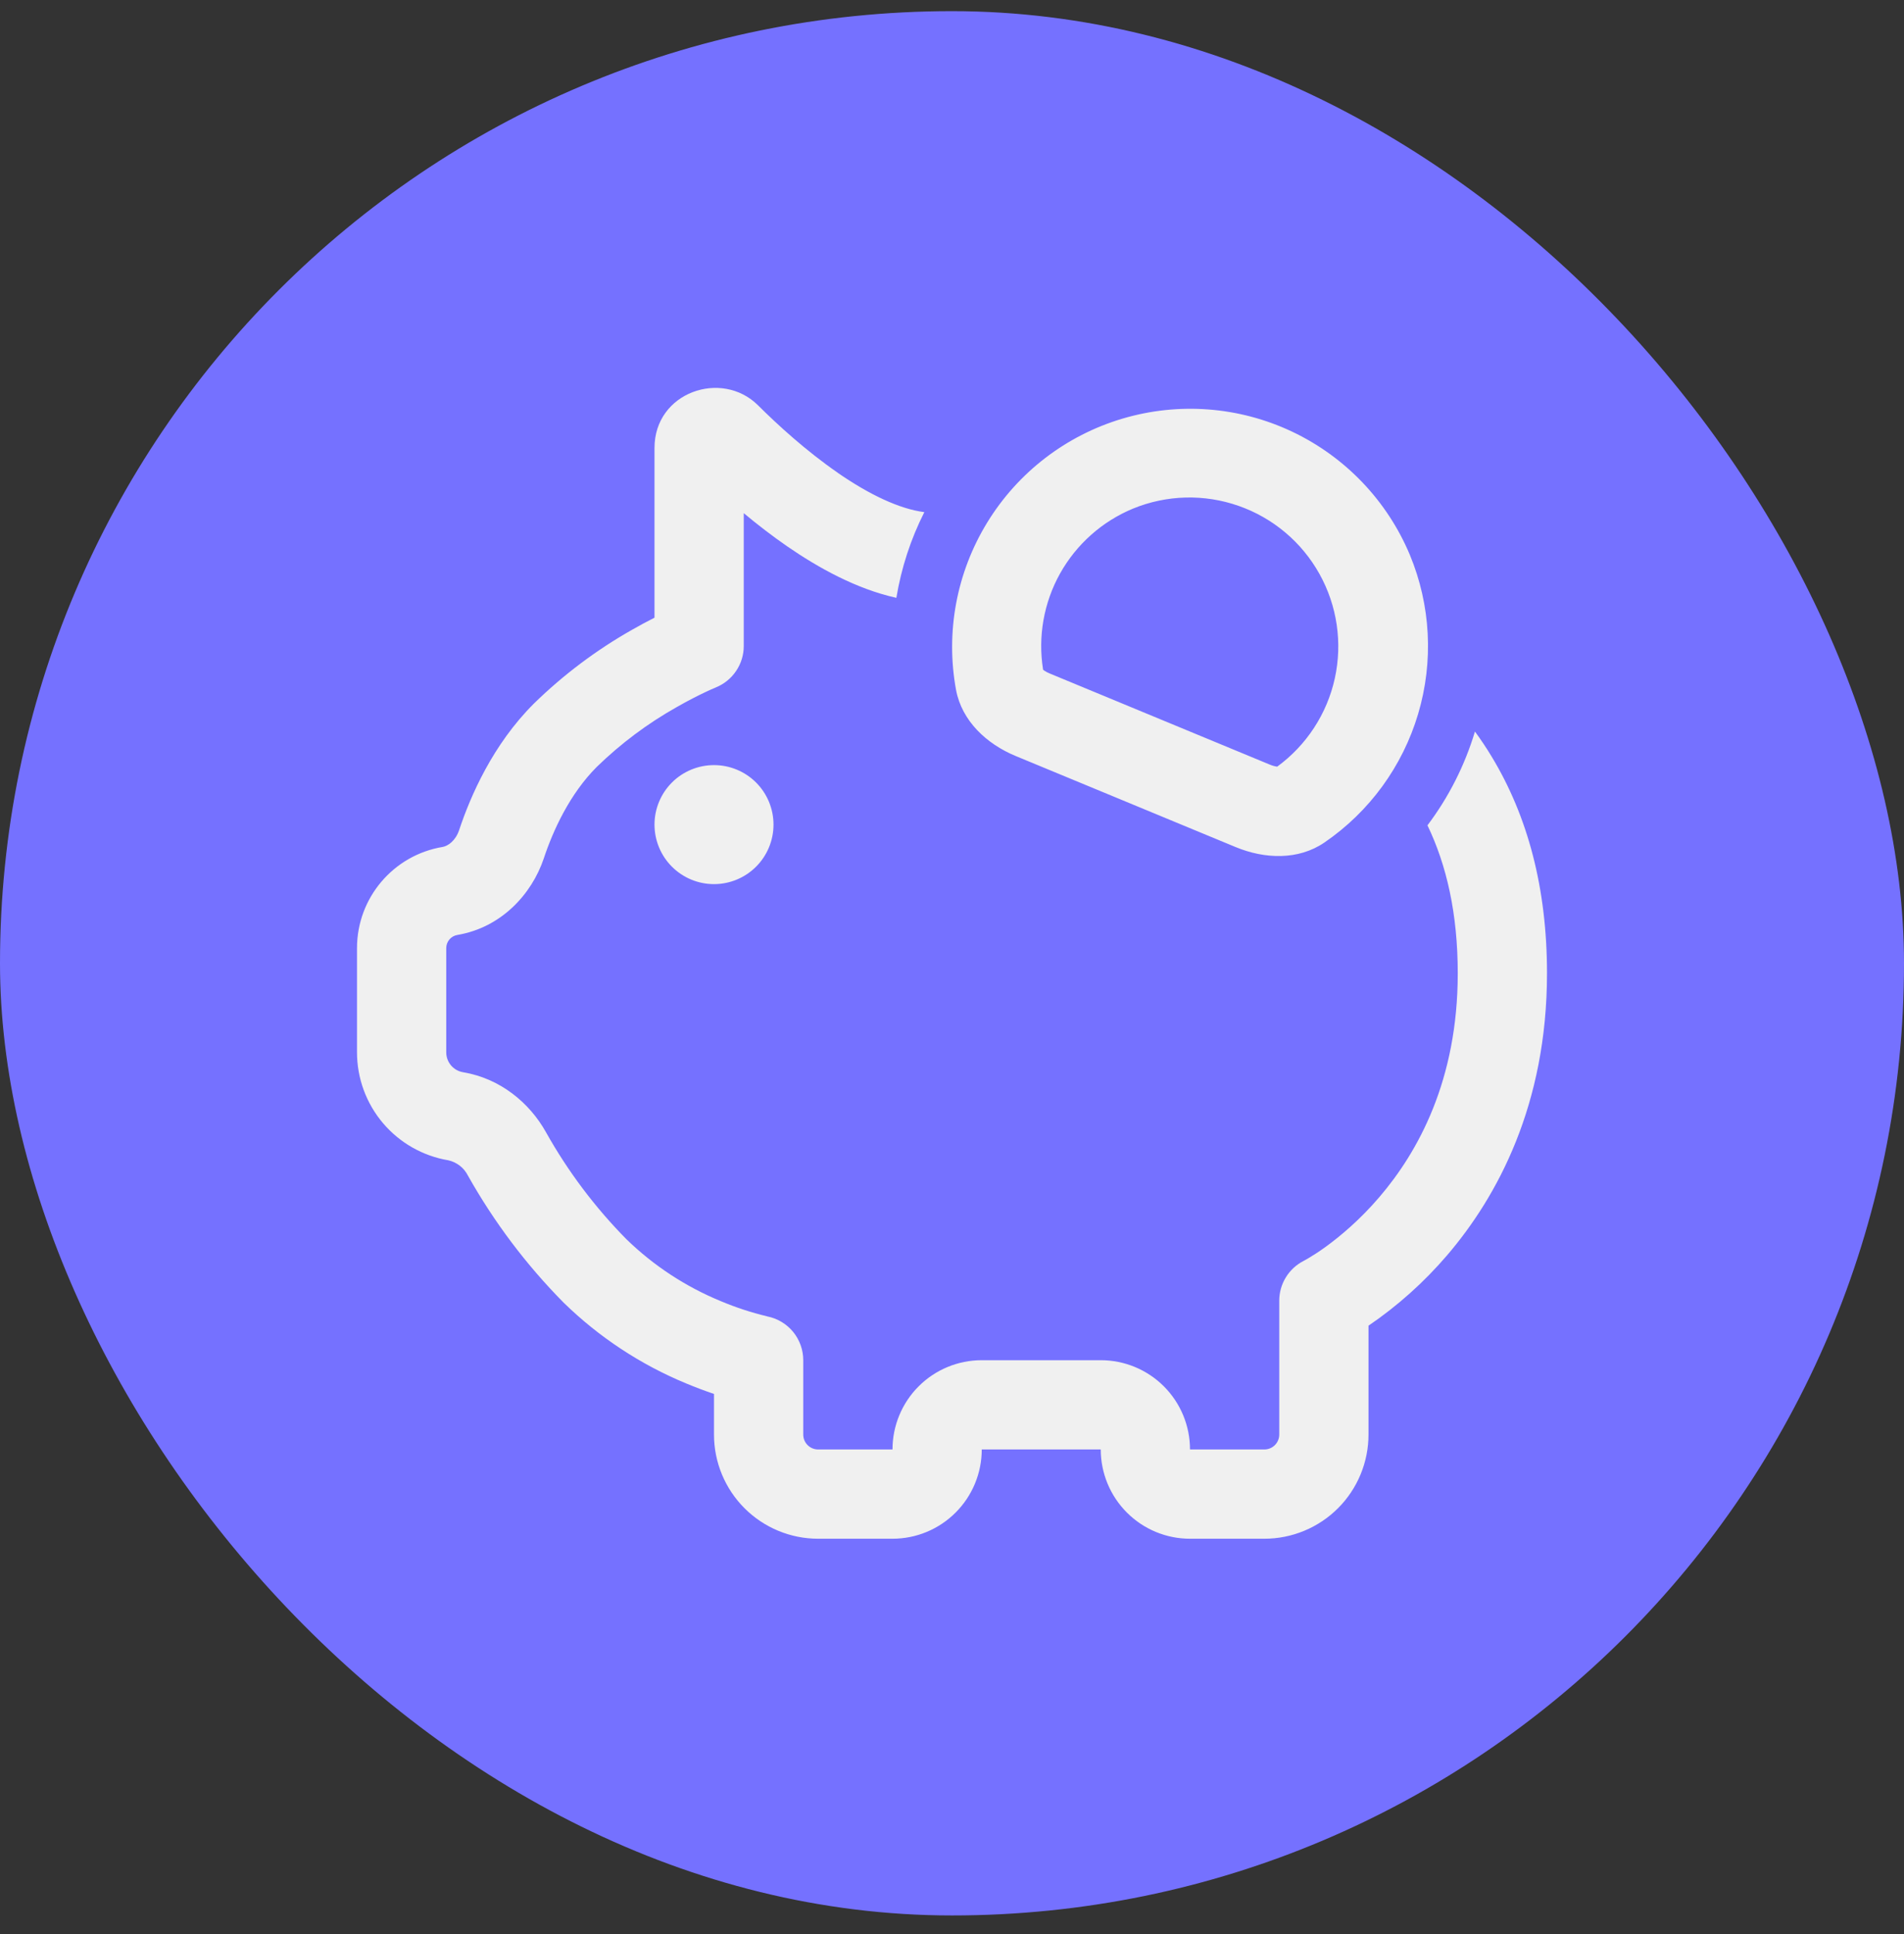 <svg width="64" height="65" viewBox="0 0 64 65" fill="none" xmlns="http://www.w3.org/2000/svg">
<rect x="0" y="0" width="64" height="65" fill="#333333" stroke="none"/>
<rect y="0.375" width="64" height="64" rx="32" fill="#7571FF"/>
<path d="M28.162 15.892C29.222 16.624 30.236 17.106 31.07 17.212C30.612 18.118 30.295 19.089 30.13 20.092C28.786 19.794 27.508 19.084 26.458 18.36C25.955 18.011 25.469 17.639 25 17.246V21.714C25 22.013 24.91 22.305 24.742 22.552C24.575 22.8 24.337 22.992 24.06 23.104L24.048 23.11C23.936 23.156 23.825 23.205 23.716 23.258C23.482 23.368 23.142 23.538 22.744 23.766C21.766 24.316 20.864 24.991 20.06 25.774C19.154 26.68 18.594 27.9 18.28 28.846C17.874 30.058 16.842 31.176 15.374 31.422C15.27 31.439 15.175 31.493 15.107 31.573C15.038 31.654 15 31.756 15 31.862V35.37C15 35.7 15.24 35.982 15.566 36.036C16.814 36.244 17.796 37.06 18.35 38.048C19.087 39.365 19.999 40.578 21.06 41.652C21.974 42.54 23.05 43.245 24.23 43.73C24.731 43.941 25.249 44.111 25.778 44.238L25.788 44.242C26.129 44.308 26.437 44.492 26.658 44.76C26.879 45.029 27 45.366 27 45.714V48.214C27 48.49 27.224 48.714 27.5 48.714H30C30 47.918 30.316 47.155 30.879 46.592C31.441 46.03 32.204 45.714 33 45.714H37C37.796 45.714 38.559 46.03 39.121 46.592C39.684 47.155 40 47.918 40 48.714H42.5C42.633 48.714 42.76 48.661 42.854 48.567C42.947 48.473 43 48.346 43 48.214V43.714C43 43.148 43.32 42.63 43.824 42.374L43.85 42.36L43.99 42.28C44.12 42.202 44.318 42.08 44.56 41.904C45.044 41.552 45.702 41.006 46.36 40.238C47.666 38.716 49 36.302 49 32.714C49 30.7 48.624 29.074 47.982 27.738C48.697 26.79 49.237 25.723 49.578 24.586C49.778 24.858 49.966 25.14 50.142 25.432C51.35 27.43 52 29.84 52 32.712C52 37.126 50.334 40.212 48.64 42.19C47.868 43.091 46.981 43.886 46 44.554V48.212C46 48.671 45.91 49.127 45.734 49.552C45.558 49.977 45.301 50.363 44.976 50.688C44.651 51.013 44.265 51.271 43.84 51.447C43.415 51.623 42.96 51.714 42.5 51.714H40C39.204 51.714 38.441 51.398 37.879 50.835C37.316 50.272 37 49.509 37 48.714H33C33 49.509 32.684 50.272 32.121 50.835C31.559 51.398 30.796 51.714 30 51.714H27.5C26.572 51.714 25.681 51.345 25.025 50.688C24.369 50.032 24 49.142 24 48.214V46.848C23.687 46.742 23.377 46.625 23.072 46.498C21.533 45.863 20.13 44.938 18.94 43.774C17.684 42.503 16.605 41.069 15.73 39.512C15.665 39.382 15.573 39.269 15.459 39.18C15.345 39.091 15.213 39.028 15.072 38.996C14.214 38.852 13.435 38.409 12.872 37.745C12.31 37.081 12.001 36.24 12 35.37V31.864C12 30.178 13.22 28.74 14.88 28.464C15.054 28.434 15.312 28.26 15.434 27.896C15.818 26.742 16.564 25.028 17.94 23.652C18.933 22.681 20.047 21.843 21.256 21.16C21.531 21.004 21.779 20.87 22 20.76V15.054C22 13.178 24.26 12.408 25.48 13.622C26.14 14.28 27.1 15.156 28.162 15.89M34.14 25.408C33.16 25.002 32.332 24.23 32.136 23.188C31.779 21.246 32.153 19.242 33.185 17.559C34.216 15.876 35.833 14.634 37.725 14.071C39.617 13.508 41.65 13.663 43.434 14.508C45.218 15.353 46.627 16.827 47.39 18.648C48.094 20.344 48.192 22.231 47.669 23.991C47.146 25.752 46.034 27.279 44.518 28.316C43.642 28.914 42.512 28.874 41.532 28.468L34.14 25.408ZM42.928 25.768C43.916 25.047 44.606 23.991 44.868 22.797C45.13 21.602 44.946 20.354 44.35 19.286C43.755 18.219 42.789 17.406 41.635 17.002C40.481 16.597 39.22 16.629 38.088 17.092C37.047 17.522 36.183 18.291 35.633 19.273C35.084 20.256 34.883 21.396 35.062 22.508L35.104 22.54C35.162 22.578 35.224 22.61 35.288 22.636L42.68 25.696C42.759 25.73 42.843 25.753 42.928 25.766M26 27.714C26 28.244 25.789 28.753 25.414 29.128C25.039 29.503 24.53 29.714 24 29.714C23.47 29.714 22.961 29.503 22.586 29.128C22.211 28.753 22 28.244 22 27.714C22 27.183 22.211 26.674 22.586 26.299C22.961 25.924 23.47 25.714 24 25.714C24.53 25.714 25.039 25.924 25.414 26.299C25.789 26.674 26 27.183 26 27.714Z" fill="#F0F0F0"/>
</svg>
